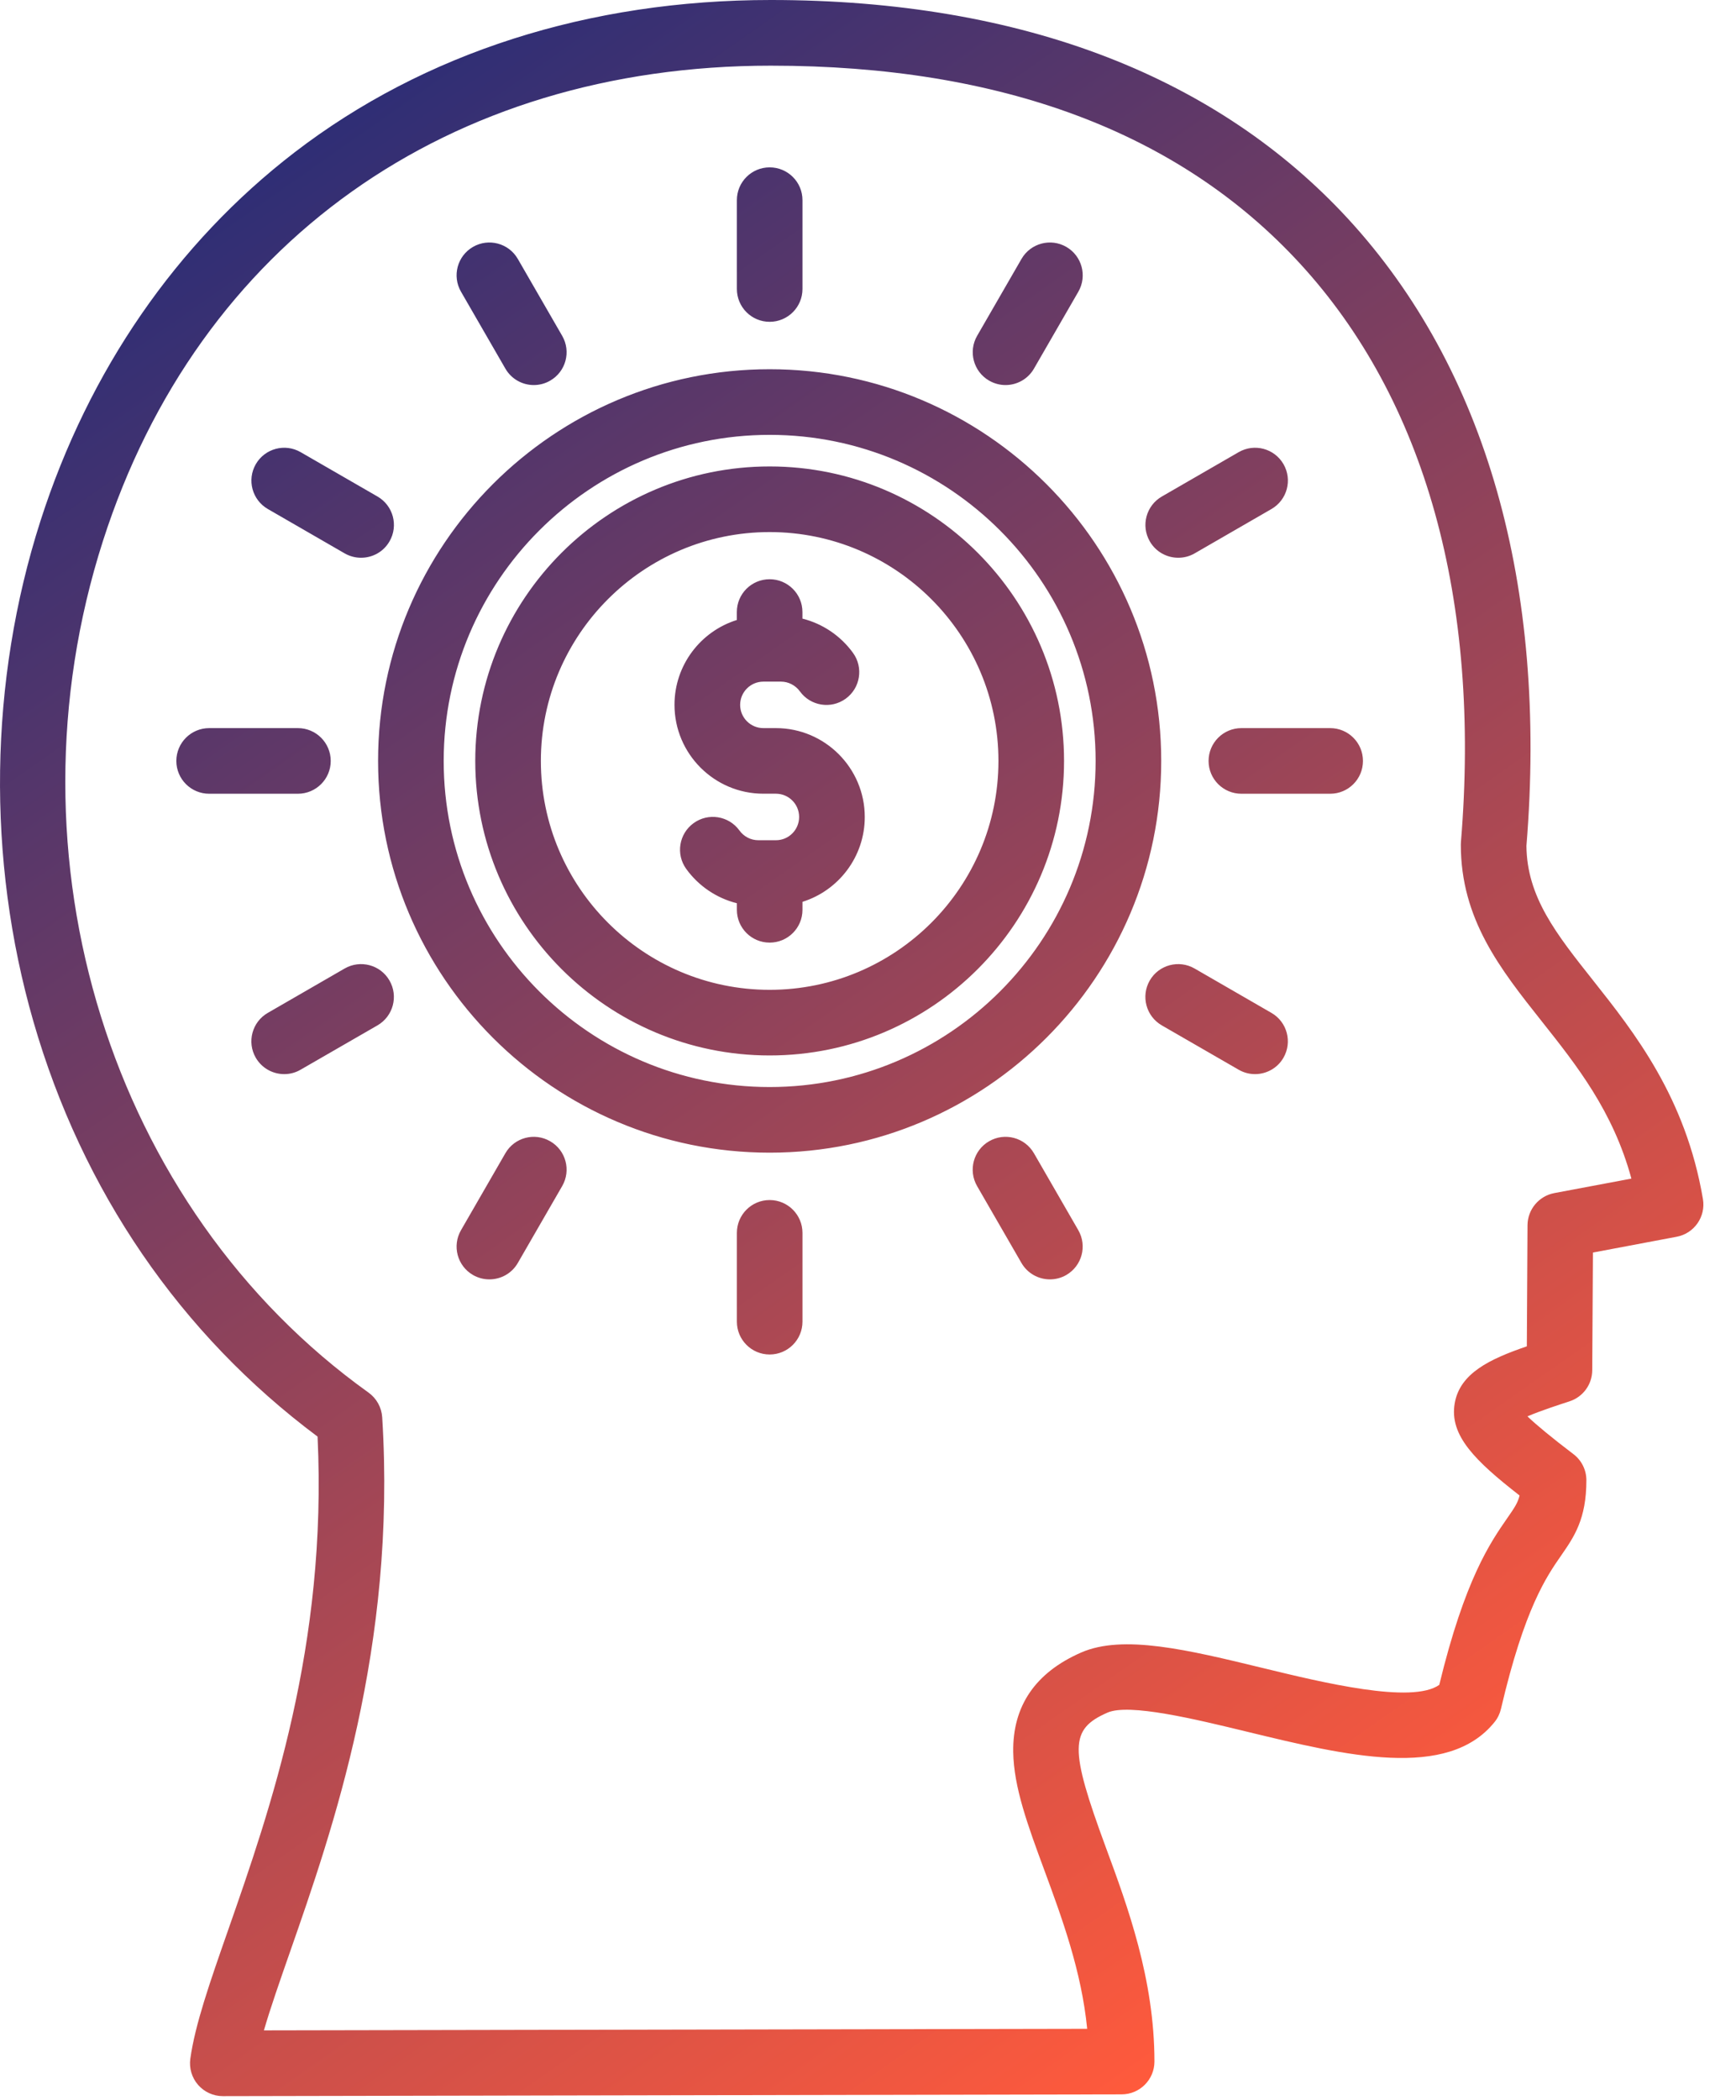 <svg width="43" height="52" viewBox="0 0 43 52" fill="none" xmlns="http://www.w3.org/2000/svg">
<path d="M42.181 29.689C41.754 27.169 40.483 25.566 39.462 24.277C38.546 23.122 37.82 22.207 37.809 20.943C38.335 14.498 36.807 9.129 33.39 5.417C31.786 3.676 29.785 2.332 27.441 1.422C25.012 0.478 22.203 0 19.093 0C14.586 0 10.508 1.305 7.296 3.773C4.373 6.02 2.198 9.174 1.003 12.896C-0.271 16.867 -0.333 21.27 0.828 25.294C2.038 29.489 4.468 33.034 7.866 35.57C8.112 40.746 6.693 44.806 5.65 47.79C5.193 49.097 4.832 50.129 4.714 50.975C4.682 51.208 4.752 51.444 4.906 51.621C5.061 51.798 5.284 51.9 5.519 51.9H5.521L27.784 51.856C28.232 51.855 28.595 51.491 28.595 51.043C28.595 49.005 27.929 47.197 27.392 45.744C26.485 43.284 26.491 42.816 27.432 42.404C27.969 42.17 29.591 42.562 30.893 42.878C33.335 43.47 35.86 44.082 37.02 42.637C37.097 42.542 37.15 42.432 37.178 42.313C37.759 39.824 38.307 39.035 38.67 38.513C38.991 38.049 39.294 37.613 39.294 36.651C39.294 36.397 39.176 36.158 38.974 36.005C38.438 35.597 38.057 35.283 37.834 35.069C38.169 34.925 38.671 34.764 38.876 34.697C39.21 34.589 39.437 34.279 39.439 33.928L39.456 31.013L41.53 30.622C41.965 30.541 42.255 30.125 42.181 29.689ZM38.498 29.541C38.116 29.614 37.839 29.947 37.836 30.335L37.819 33.335C36.892 33.653 36.159 34.004 36.032 34.749C35.897 35.541 36.535 36.167 37.639 37.028C37.596 37.212 37.507 37.34 37.336 37.586C36.915 38.193 36.284 39.102 35.65 41.717C34.975 42.196 32.766 41.661 31.276 41.299C29.422 40.849 27.82 40.462 26.78 40.916C25.646 41.412 25.081 42.24 25.097 43.376C25.109 44.251 25.461 45.203 25.868 46.306C26.304 47.488 26.788 48.802 26.929 50.233L6.537 50.272C6.7 49.711 6.932 49.049 7.184 48.327C8.235 45.319 9.823 40.774 9.467 35.091C9.451 34.847 9.327 34.623 9.128 34.48C2.738 29.909 0.033 21.238 2.55 13.394C4.915 6.025 11.099 1.626 19.093 1.626C24.797 1.626 29.205 3.272 32.194 6.519C35.302 9.895 36.682 14.85 36.187 20.846C36.185 20.868 36.184 20.89 36.184 20.913C36.184 22.758 37.157 23.987 38.189 25.288C39.06 26.386 39.956 27.516 40.409 29.182L38.498 29.541ZM19.064 9.142C13.716 9.142 9.365 13.493 9.365 18.841C9.365 24.189 13.716 28.54 19.064 28.54C24.413 28.54 28.763 24.189 28.763 18.841C28.763 13.493 24.413 9.142 19.064 9.142ZM19.064 26.915C14.612 26.915 10.99 23.293 10.99 18.841C10.99 14.388 14.612 10.767 19.064 10.767C23.517 10.767 27.138 14.388 27.138 18.841C27.138 23.293 23.516 26.915 19.064 26.915ZM19.064 11.549C15.043 11.549 11.772 14.82 11.772 18.841C11.772 22.862 15.043 26.133 19.064 26.133C23.085 26.133 26.356 22.862 26.356 18.841C26.356 14.82 23.085 11.549 19.064 11.549ZM19.064 24.508C15.939 24.508 13.397 21.966 13.397 18.841C13.397 15.716 15.939 13.174 19.064 13.174C22.189 13.174 24.731 15.716 24.731 18.841C24.731 21.966 22.189 24.508 19.064 24.508ZM21.42 20.229C21.42 21.214 20.77 22.05 19.877 22.329V22.527C19.877 22.976 19.513 23.339 19.064 23.339C18.615 23.339 18.252 22.976 18.252 22.527V22.364C17.753 22.239 17.306 21.941 16.998 21.515C16.735 21.151 16.817 20.644 17.18 20.381C17.544 20.117 18.052 20.199 18.315 20.562C18.424 20.714 18.599 20.804 18.782 20.804H19.219C19.537 20.804 19.794 20.546 19.794 20.228C19.794 19.91 19.537 19.652 19.219 19.652H18.908C17.694 19.652 16.707 18.665 16.707 17.451C16.707 16.466 17.357 15.63 18.251 15.351V15.154C18.251 14.705 18.614 14.342 19.063 14.342C19.512 14.342 19.876 14.705 19.876 15.154V15.317C20.374 15.442 20.821 15.74 21.129 16.166C21.392 16.529 21.311 17.037 20.947 17.3C20.584 17.563 20.076 17.482 19.813 17.118C19.703 16.967 19.528 16.877 19.346 16.877H18.909C18.591 16.877 18.333 17.135 18.333 17.453C18.333 17.77 18.591 18.028 18.909 18.028H19.22C20.432 18.028 21.42 19.015 21.42 20.229ZM18.252 7.155V4.956C18.252 4.507 18.615 4.144 19.064 4.144C19.513 4.144 19.877 4.507 19.877 4.956V7.155C19.877 7.604 19.513 7.968 19.064 7.968C18.615 7.968 18.252 7.604 18.252 7.155ZM24.203 8.315L25.302 6.411C25.527 6.022 26.023 5.889 26.412 6.113C26.801 6.338 26.934 6.834 26.71 7.223L25.611 9.127C25.461 9.388 25.187 9.534 24.906 9.534C24.768 9.534 24.629 9.498 24.501 9.425C24.112 9.201 23.979 8.703 24.203 8.315ZM28.48 13.404C28.256 13.015 28.389 12.519 28.778 12.294L30.682 11.195C31.071 10.971 31.567 11.104 31.792 11.493C32.016 11.882 31.883 12.378 31.494 12.603L29.59 13.702C29.462 13.776 29.322 13.81 29.185 13.81C28.904 13.81 28.63 13.665 28.48 13.404ZM33.76 18.841C33.76 19.29 33.397 19.653 32.948 19.653H30.749C30.3 19.653 29.936 19.29 29.936 18.841C29.936 18.392 30.3 18.028 30.749 18.028H32.948C33.397 18.028 33.76 18.392 33.76 18.841ZM31.791 26.189C31.641 26.45 31.367 26.595 31.086 26.595C30.948 26.595 30.809 26.56 30.681 26.486L28.777 25.388C28.388 25.163 28.255 24.666 28.479 24.277C28.703 23.889 29.2 23.756 29.589 23.98L31.493 25.079C31.882 25.303 32.015 25.8 31.791 26.189ZM26.709 30.459C26.933 30.848 26.8 31.344 26.411 31.569C26.283 31.643 26.143 31.677 26.006 31.677C25.725 31.677 25.453 31.532 25.301 31.271L24.202 29.367C23.978 28.978 24.111 28.481 24.5 28.257C24.889 28.032 25.385 28.165 25.61 28.554L26.709 30.459ZM19.877 30.526V32.724C19.877 33.173 19.513 33.537 19.064 33.537C18.615 33.537 18.252 33.173 18.252 32.724V30.526C18.252 30.077 18.615 29.713 19.064 29.713C19.513 29.713 19.877 30.078 19.877 30.526ZM13.925 29.367L12.826 31.271C12.676 31.532 12.403 31.677 12.121 31.677C11.983 31.677 11.844 31.642 11.716 31.569C11.327 31.344 11.194 30.848 11.419 30.459L12.518 28.554C12.742 28.165 13.239 28.032 13.627 28.257C14.017 28.481 14.15 28.978 13.925 29.367ZM9.647 24.277C9.872 24.666 9.739 25.163 9.35 25.388L7.445 26.486C7.317 26.561 7.177 26.595 7.04 26.595C6.759 26.595 6.487 26.45 6.335 26.189C6.111 25.8 6.244 25.303 6.633 25.079L8.537 23.98C8.926 23.756 9.424 23.889 9.647 24.277ZM7.378 19.653H5.181C4.732 19.653 4.368 19.29 4.368 18.841C4.368 18.392 4.732 18.028 5.181 18.028H7.379C7.828 18.028 8.192 18.392 8.192 18.841C8.192 19.29 7.827 19.653 7.378 19.653ZM6.336 11.493C6.561 11.104 7.057 10.971 7.446 11.195L9.351 12.294C9.74 12.519 9.873 13.015 9.648 13.404C9.498 13.665 9.225 13.81 8.943 13.81C8.805 13.81 8.666 13.775 8.538 13.702L6.634 12.603C6.245 12.378 6.112 11.882 6.336 11.493ZM11.419 7.223C11.194 6.834 11.327 6.338 11.716 6.113C12.105 5.889 12.602 6.022 12.826 6.411L13.925 8.315C14.15 8.704 14.017 9.201 13.627 9.425C13.5 9.499 13.359 9.534 13.222 9.534C12.941 9.534 12.669 9.388 12.518 9.127L11.419 7.223Z" fill="url(#paint0_linear_367_30)"/>
<defs>
<linearGradient id="paint0_linear_367_30" x1="33.091" y1="48.318" x2="3.666" y2="6.295" gradientUnits="userSpaceOnUse">
<stop stop-color="#FF5A3C"/>
<stop offset="1" stop-color="#2F2E75"/>
</linearGradient>
</defs>
</svg>
